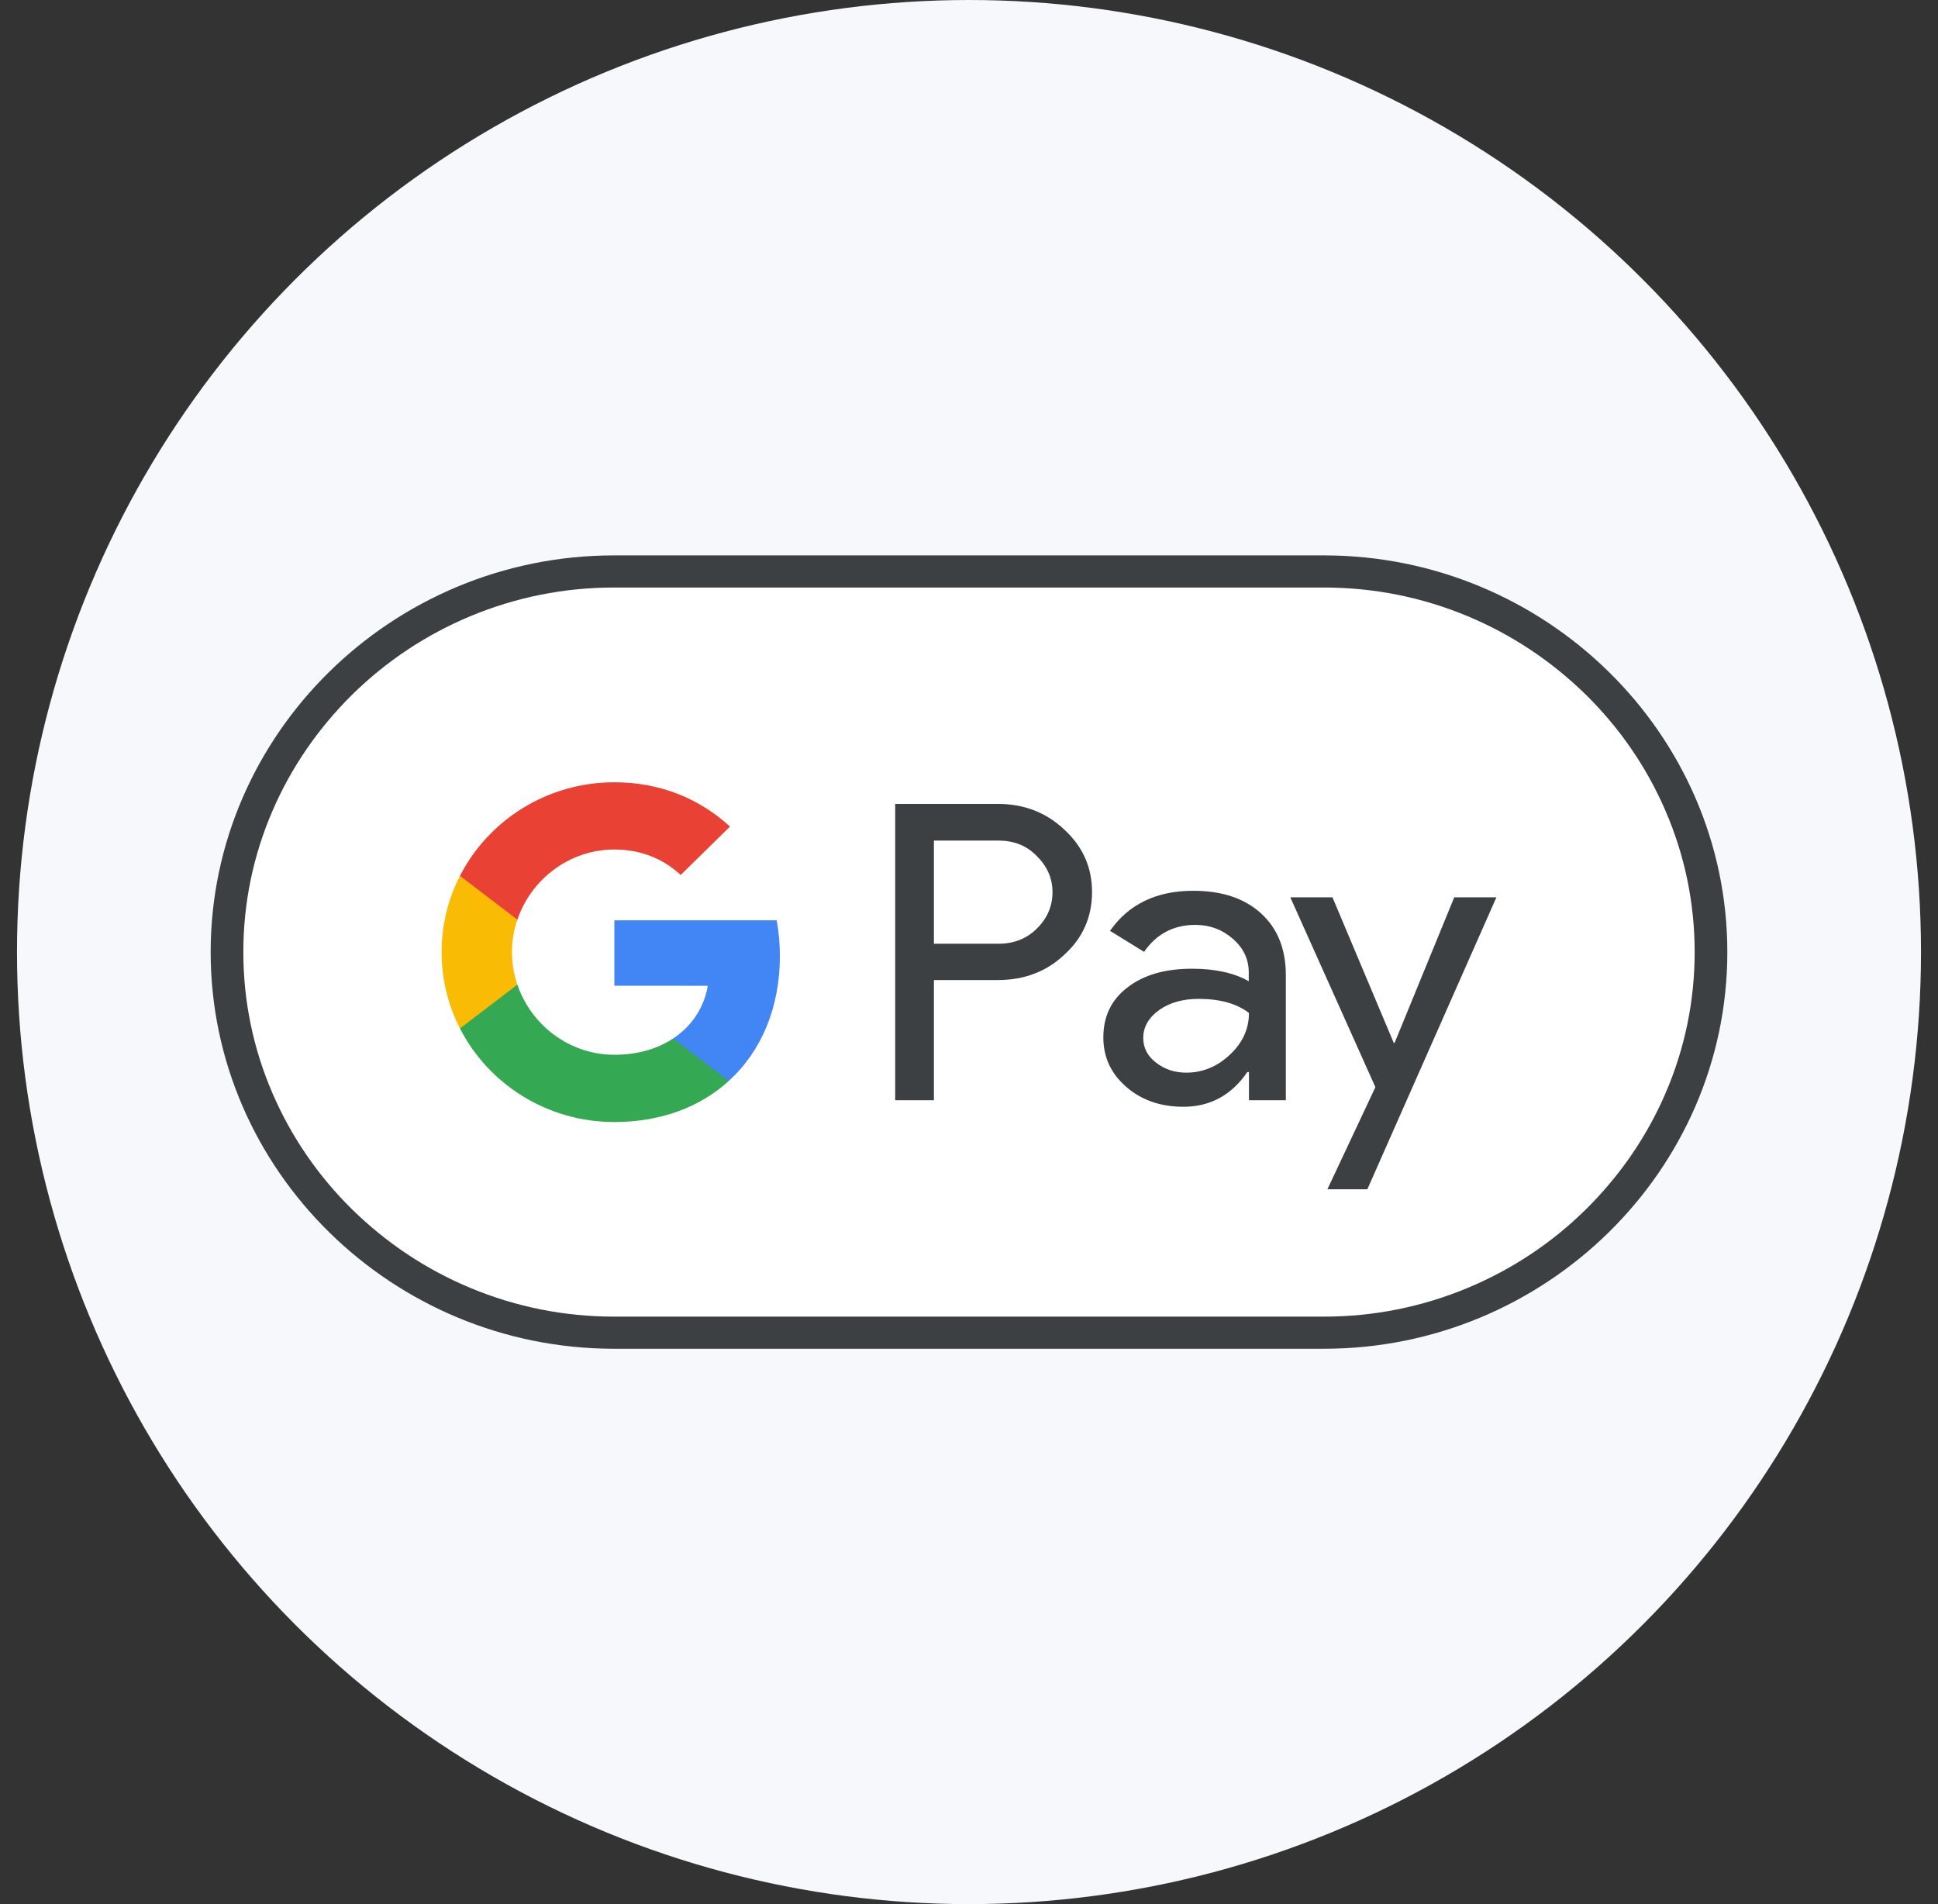 <svg width="57" height="56" viewBox="0 0 57 56" fill="none" xmlns="http://www.w3.org/2000/svg">
<rect x="0" y="0" width="57" height="56" fill="#333333" stroke="none"/>
<circle cx="28.5" cy="28" r="28" fill="#F7F8FB"/>
<path d="M38.94 16.334H18.06C11.535 16.334 6.196 21.584 6.196 28C6.196 34.417 11.535 39.667 18.06 39.667H38.94C45.465 39.667 50.804 34.417 50.804 28C50.804 21.584 45.465 16.334 38.94 16.334Z" fill="white"/>
<path d="M38.94 17.279C40.406 17.279 41.829 17.564 43.17 18.124C44.469 18.667 45.632 19.443 46.64 20.428C47.642 21.414 48.431 22.564 48.983 23.841C49.553 25.159 49.843 26.559 49.843 28C49.843 29.441 49.553 30.841 48.983 32.159C48.431 33.437 47.642 34.58 46.64 35.572C45.638 36.558 44.469 37.334 43.17 37.876C41.829 38.436 40.406 38.722 38.94 38.722H18.06C16.595 38.722 15.171 38.436 13.83 37.876C12.531 37.334 11.368 36.558 10.36 35.572C9.358 34.586 8.569 33.437 8.017 32.159C7.447 30.841 7.157 29.441 7.157 28C7.157 26.559 7.447 25.159 8.017 23.841C8.569 22.564 9.358 21.42 10.36 20.428C11.363 19.443 12.531 18.667 13.83 18.124C15.171 17.564 16.595 17.279 18.06 17.279H38.94ZM38.94 16.334H18.06C11.535 16.334 6.196 21.584 6.196 28C6.196 34.417 11.535 39.667 18.06 39.667H38.94C45.465 39.667 50.804 34.417 50.804 28C50.804 21.584 45.465 16.334 38.94 16.334Z" fill="#3C4043"/>
<path d="M27.468 28.828V32.358H26.329V23.643H29.348C30.114 23.643 30.766 23.893 31.3 24.395C31.846 24.897 32.119 25.509 32.119 26.233C32.119 26.973 31.846 27.586 31.3 28.082C30.772 28.578 30.119 28.823 29.348 28.823H27.468V28.828ZM27.468 24.716V27.755H29.372C29.823 27.755 30.203 27.603 30.499 27.306C30.802 27.008 30.956 26.647 30.956 26.238C30.956 25.836 30.802 25.48 30.499 25.183C30.203 24.873 29.829 24.722 29.372 24.722H27.468V24.716Z" fill="#3C4043"/>
<path d="M35.096 26.198C35.939 26.198 36.603 26.419 37.09 26.863C37.576 27.306 37.819 27.913 37.819 28.683V32.358H36.734V31.529H36.686C36.218 32.212 35.589 32.55 34.806 32.55C34.136 32.55 33.578 32.358 33.127 31.967C32.676 31.576 32.451 31.092 32.451 30.509C32.451 29.89 32.688 29.4 33.163 29.039C33.637 28.671 34.272 28.49 35.061 28.49C35.737 28.49 36.295 28.613 36.728 28.858V28.601C36.728 28.21 36.574 27.884 36.259 27.609C35.945 27.335 35.577 27.201 35.156 27.201C34.521 27.201 34.017 27.464 33.649 27.994L32.647 27.376C33.198 26.589 34.017 26.198 35.096 26.198ZM33.625 30.526C33.625 30.818 33.75 31.063 34.005 31.255C34.254 31.448 34.551 31.547 34.889 31.547C35.369 31.547 35.796 31.372 36.17 31.022C36.544 30.672 36.734 30.264 36.734 29.791C36.378 29.517 35.885 29.377 35.251 29.377C34.788 29.377 34.402 29.488 34.094 29.704C33.78 29.931 33.625 30.205 33.625 30.526Z" fill="#3C4043"/>
<path d="M44.012 26.39L40.216 34.977H39.041L40.453 31.973L37.95 26.39H39.19L40.993 30.672H41.017L42.772 26.39H44.012Z" fill="#3C4043"/>
<path d="M22.938 28.117C22.938 27.752 22.904 27.402 22.843 27.066H18.069V28.991L20.818 28.992C20.707 29.633 20.348 30.178 19.798 30.543V31.791H21.434C22.39 30.922 22.938 29.636 22.938 28.117Z" fill="#4285F4"/>
<path d="M19.798 30.542C19.343 30.844 18.756 31.021 18.07 31.021C16.744 31.021 15.619 30.143 15.217 28.959H13.528V30.247C14.365 31.879 16.084 32.999 18.07 32.999C19.442 32.999 20.596 32.555 21.435 31.791L19.798 30.542Z" fill="#34A853"/>
<path d="M15.058 28.003C15.058 27.67 15.114 27.349 15.217 27.047V25.759H13.528C13.182 26.434 12.988 27.195 12.988 28.003C12.988 28.81 13.183 29.572 13.528 30.247L15.217 28.959C15.114 28.657 15.058 28.335 15.058 28.003Z" fill="#FABB05"/>
<path d="M18.07 24.984C18.819 24.984 19.49 25.238 20.02 25.734L21.47 24.309C20.589 23.502 19.441 23.007 18.07 23.007C16.084 23.007 14.365 24.127 13.528 25.759L15.217 27.047C15.619 25.863 16.744 24.984 18.07 24.984Z" fill="#E94235"/>
</svg>
